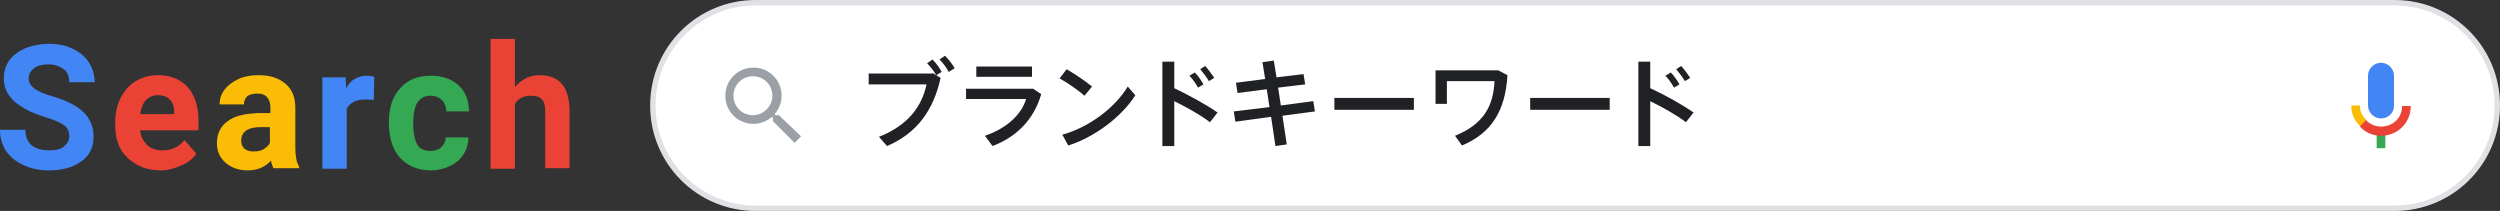 <svg version="1.1" id="Layer_1" xmlns="http://www.w3.org/2000/svg" x="0" y="0" width="462.2" height="39" xml:space="preserve"><rect width="100%" height="100%" fill="#333333" stroke="none"/><style>.st0{fill:#4285f4}.st1{fill:#ea4335}.st2{fill:#fbbc05}.st3{fill:#34a853}.st7{fill:#202124}</style><path class="st0" d="M12.8 25.2c0-.9-.3-1.6-.9-2-.6-.5-1.8-1-3.4-1.5-1.6-.5-2.9-1-3.9-1.6C2 18.7.7 16.8.7 14.5c0-1.2.3-2.3 1-3.3s1.7-1.7 3-2.3c1.3-.5 2.8-.8 4.4-.8 1.6 0 3.1.3 4.3.9 1.3.6 2.3 1.4 3 2.5.7 1.1 1.1 2.3 1.1 3.7h-4.7c0-1-.3-1.9-1-2.4s-1.6-.9-2.8-.9c-1.1 0-2 .2-2.7.7-.6.5-1 1.1-1 1.9 0 .7.4 1.4 1.1 1.9.7.5 1.8 1 3.3 1.4 2.7.8 4.6 1.8 5.8 3s1.8 2.7 1.8 4.4c0 2-.7 3.5-2.2 4.6-1.5 1.1-3.5 1.7-6 1.7-1.8 0-3.3-.3-4.8-1S1.9 29 1.1 27.9C.4 26.8 0 25.5 0 24h4.7c0 2.5 1.5 3.8 4.5 3.8 1.1 0 2-.2 2.6-.7s1-1.1 1-1.9z"/><path class="st1" d="M29.7 31.5c-2.5 0-4.5-.8-6.1-2.3-1.6-1.5-2.3-3.5-2.3-6.1v-.4c0-1.7.3-3.2 1-4.6.7-1.3 1.6-2.4 2.8-3.1 1.2-.7 2.6-1.1 4.1-1.1 2.3 0 4.1.7 5.5 2.2 1.3 1.5 2 3.5 2 6.2v1.8H25.9c.1 1.1.6 2 1.3 2.7.7.7 1.7 1 2.8 1 1.7 0 3.1-.6 4.1-1.9l2.2 2.5c-.7 1-1.6 1.7-2.8 2.2s-2.4.9-3.8.9zm-.5-13.9c-.9 0-1.6.3-2.2.9-.6.6-.9 1.5-1.1 2.6h6.3v-.4c0-1-.3-1.8-.8-2.3-.5-.5-1.2-.8-2.2-.8z"/><path class="st2" d="M50.6 31.2c-.2-.4-.4-.9-.5-1.5-1.1 1.2-2.5 1.8-4.3 1.8-1.7 0-3-.5-4.1-1.4-1.1-1-1.6-2.2-1.6-3.6 0-1.8.7-3.2 2-4.1 1.3-1 3.2-1.4 5.8-1.5H50v-1c0-.8-.2-1.4-.6-1.9-.4-.5-1-.7-1.9-.7-.8 0-1.4.2-1.8.5-.4.4-.6.9-.6 1.5h-4.5c0-1 .3-1.9.9-2.7.6-.8 1.5-1.5 2.6-2s2.3-.7 3.7-.7c2.1 0 3.7.5 5 1.6 1.2 1 1.8 2.5 1.8 4.4v7.3c0 1.6.2 2.8.7 3.6v.3h-4.7zM46.9 28c.7 0 1.3-.1 1.8-.4s1-.7 1.2-1.2v-2.9h-1.7c-2.3 0-3.5.8-3.6 2.3v.3c0 .6.2 1 .6 1.4.5.4 1 .5 1.7.5z"/><path class="st0" d="M69.1 18.5c-.6-.1-1.2-.1-1.6-.1-1.7 0-2.8.6-3.4 1.7v11.1h-4.5V14.3h4.3l.1 2c.9-1.6 2.2-2.3 3.8-2.3.5 0 1 .1 1.4.2l-.1 4.3z"/><path class="st3" d="M79.6 27.9c.8 0 1.5-.2 2-.7.5-.5.8-1.1.8-1.8h4.2c0 1.1-.3 2.2-.9 3.1-.6 1-1.5 1.7-2.5 2.2-1.1.5-2.2.8-3.5.8-2.4 0-4.3-.8-5.7-2.3-1.4-1.5-2.1-3.7-2.1-6.4v-.3c0-2.6.7-4.7 2.1-6.2 1.4-1.6 3.3-2.3 5.7-2.3 2.1 0 3.8.6 5.1 1.8 1.3 1.2 1.9 2.8 1.9 4.8h-4.2c0-.9-.3-1.6-.8-2.1s-1.2-.8-2.1-.8c-1.1 0-1.8.4-2.4 1.2-.5.8-.8 2-.8 3.7v.4c0 1.7.3 3 .8 3.8s1.3 1.1 2.4 1.1z"/><path class="st1" d="M95.2 16.1c1.2-1.4 2.7-2.2 4.5-2.2 3.7 0 5.5 2.1 5.6 6.4v10.8h-4.5V20.5c0-1-.2-1.7-.6-2.1-.4-.5-1.1-.7-2.1-.7-1.3 0-2.3.5-2.9 1.5v12h-4.5v-24h4.5v8.9z"/><g><path d="M139.7 38.5c-10.5 0-19-8.5-19-19s8.5-19 19-19h303c10.5 0 19 8.5 19 19s-8.5 19-19 19h-303z" fill="#fff"/><path d="M442.7 1c10.2 0 18.5 8.3 18.5 18.5S452.9 38 442.7 38h-303c-10.2 0-18.5-8.3-18.5-18.5S129.5 1 139.7 1h303m0-1h-303c-10.8 0-19.5 8.7-19.5 19.5S128.9 39 139.7 39h303c10.8 0 19.5-8.7 19.5-19.5S453.5 0 442.7 0z" fill="#dfe1e5"/></g><path d="M144 21.3h-.6l-.2-.2c.8-.9 1.3-2.1 1.3-3.4 0-2.9-2.3-5.2-5.2-5.2-2.9 0-5.2 2.3-5.2 5.2s2.3 5.2 5.2 5.2c1.3 0 2.5-.5 3.4-1.3l.2.2v.6l4 4 1.2-1.2-4.1-3.9zm-4.8 0c-2 0-3.6-1.6-3.6-3.6s1.6-3.6 3.6-3.6 3.6 1.6 3.6 3.6-1.7 3.6-3.6 3.6z" fill="#9aa0a6"/><g><path class="st0" d="M440.2 21.9c1.3 0 2.4-1 2.4-2.3V14c0-1.3-1.1-2.4-2.4-2.4-1.3 0-2.4 1.1-2.4 2.4v5.5c0 1.3 1.1 2.4 2.4 2.4z"/><path class="st3" d="M439.4 24.3h1.6v3.1h-1.6v-3.1z"/><path class="st2" d="M436.3 23.3c-1-1-1.6-2.2-1.6-3.8h1.6c0 1.1.4 1.9 1.2 2.7v.3l-.9.9-.3-.1z"/><path class="st1" d="M440.2 23.4c-1 0-2-.4-2.8-1.2l-1.1 1.2c1 1.1 2.4 1.7 3.9 1.7 3 0 5.5-2.3 5.5-5.5h-1.6c0 2.2-1.7 3.8-3.9 3.8z"/></g><g><path class="st7" d="M172.4 13.5l.7.4c-.5-.8-1-1.5-1.7-2.2l1-.7c.7.7 1.2 1.4 1.7 2.3l-1 .6.8.5c-1.3 5.9-4.3 10.2-9.9 12.6l-1.5-1.7c5.3-2.1 7.9-5.5 8.8-9.7h-10.7v-2h11.8zm4.1-.9l-1.1.7c-.5-.9-1-1.6-1.7-2.3l1-.7c.7.7 1.2 1.3 1.8 2.3zM191 16.4l1.5 1c-1.3 4.6-4.5 7.9-9 9.6l-1.4-1.9c4.1-1.4 6.8-4 7.6-6.8h-11.1v-1.9H191zm-.2-4.1v1.9h-10.3v-1.9h10.3zM201.9 16l-1.4 1.7c-1-.9-3.1-2.4-4.6-3.2l1.3-1.7c1.6.9 3.6 2.3 4.7 3.2zm6.6 0l1.4 1.6c-2.5 4-7.6 7.8-12.4 9.3l-1.1-2c4.8-1.3 9.7-4.9 12.1-8.9zM225.1 20.8l-1.4 1.8c-1.8-1.4-4.4-2.8-6.6-3.9V27h-2.2V11.4h2.2v4.9c2.5 1.2 5.7 2.9 8 4.5zm-4.2-7.4c.6.6 1.2 1.5 1.6 2.2l-1 .6c-.4-.7-1-1.6-1.6-2.2l1-.6zm1.9-1.2c.6.6 1.2 1.5 1.7 2.2l-1 .6c-.4-.7-1.1-1.6-1.6-2.2l.9-.6zM234.7 19.8l-.5-3.3-5.4.7-.3-1.9 5.4-.7-.5-3.1 2.1-.3.5 3.1 5-.6.3 1.9-5 .6.5 3.3 6-.8.3 1.9-6 .8.8 5.3-2.1.3-.8-5.4-6.6.9-.3-1.9 6.6-.8zM261.4 18.1v2.2h-14.7v-2.2h14.7zM278.7 13.9c-.4 6.7-3 10.7-8.4 13l-1.3-1.8c5.2-2.1 7.1-5.4 7.3-10.1h-8.8v4.2h-2.1V13H277l1.7.9zM297.6 18.1v2.2h-14.7v-2.2h14.7zM313.1 20.8l-1.4 1.8c-1.8-1.4-4.4-2.8-6.6-3.9V27h-2.2V11.4h2.2v4.9c2.6 1.2 5.7 2.9 8 4.5zm-4.2-7.4c.6.6 1.2 1.5 1.6 2.2l-1 .6c-.4-.7-1-1.6-1.6-2.2l1-.6zm1.9-1.2c.6.6 1.2 1.5 1.7 2.2l-1 .6c-.4-.7-1.1-1.6-1.6-2.2l.9-.6z"/></g></svg>